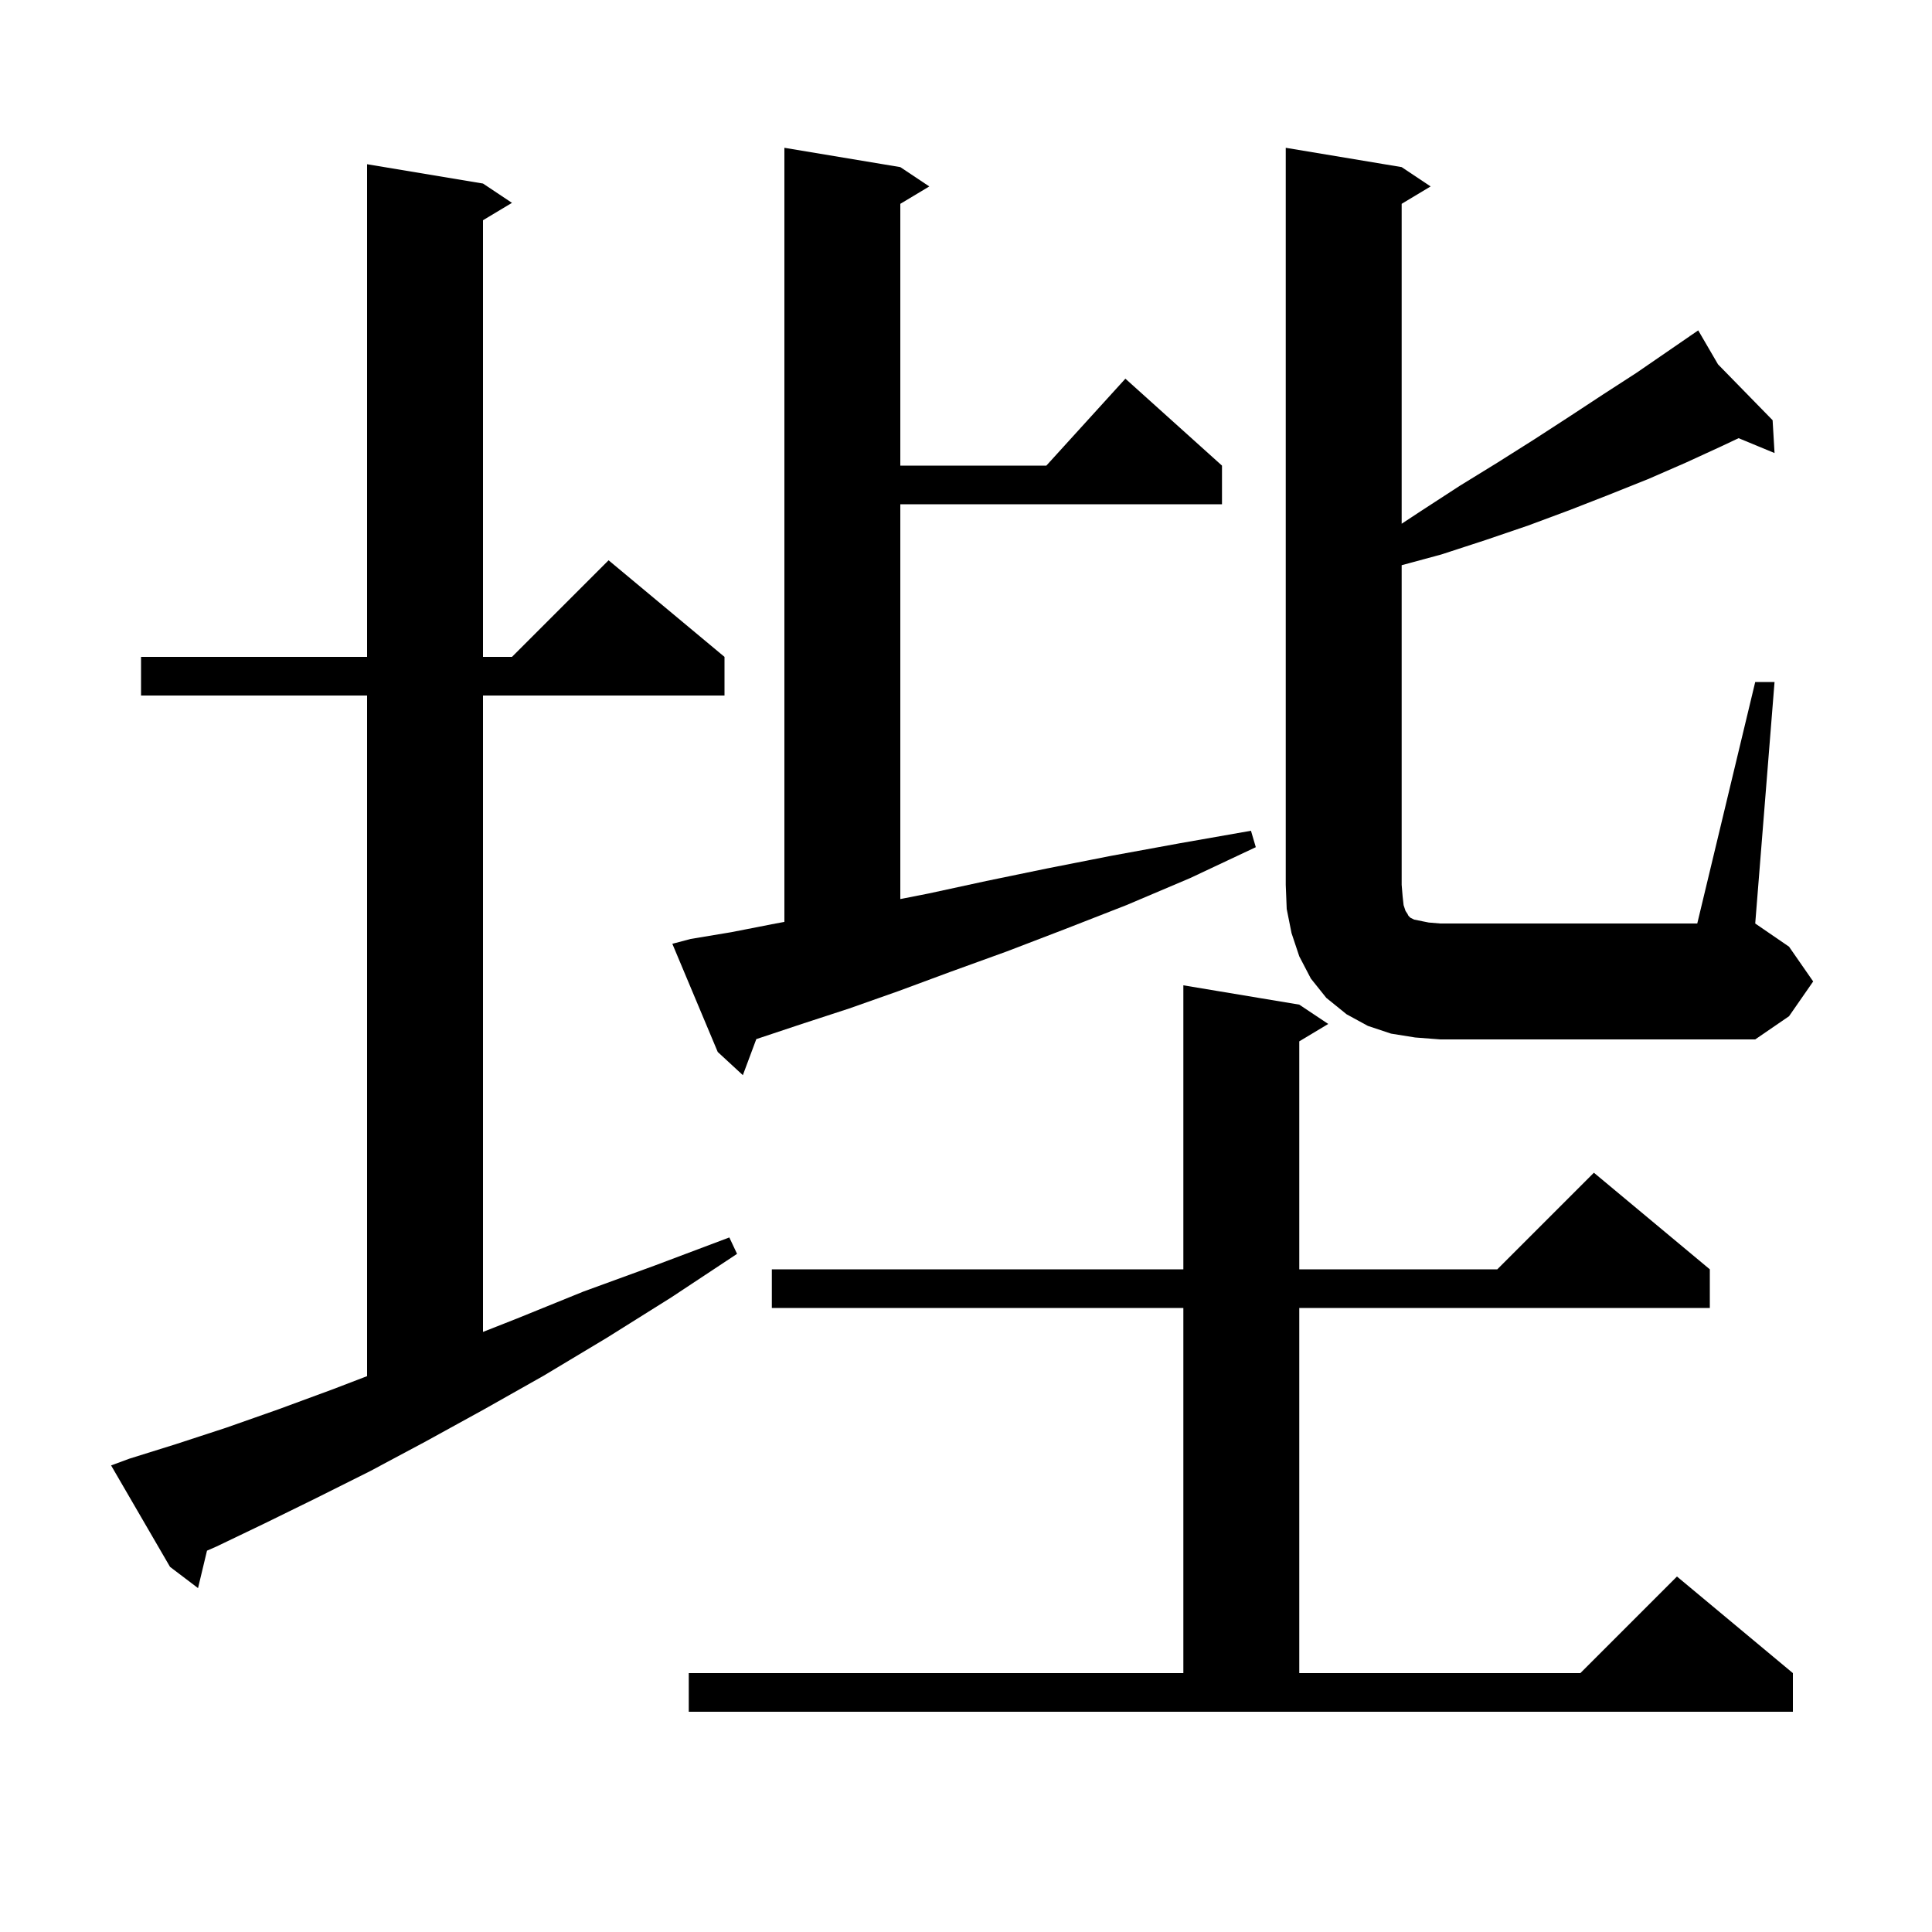 <svg xmlns="http://www.w3.org/2000/svg" xmlns:xlink="http://www.w3.org/1999/xlink" version="1.1" baseProfile="full" viewBox="0 0 200 200" width="200" height="200">
<g fill="black">
<path d="M 71.3 173.2 L 122.5 173.2 L 122.5 135.4 L 79.9 135.4 L 79.9 131.4 L 122.5 131.4 L 122.5 102.0 L 134.5 104.0 L 137.5 106.0 L 134.5 107.8 L 134.5 131.4 L 155.0 131.4 L 165.0 121.4 L 177.0 131.4 L 177.0 135.4 L 134.5 135.4 L 134.5 173.2 L 163.6 173.2 L 173.6 163.2 L 185.6 173.2 L 185.6 177.2 L 71.3 177.2 Z M 13.4 151.0 L 18.2 149.5 L 23.4 147.8 L 28.8 145.9 L 34.5 143.8 L 38.0 142.458 L 38.0 72.0 L 14.6 72.0 L 14.6 68.0 L 38.0 68.0 L 38.0 17.0 L 50.0 19.0 L 53.0 21.0 L 50.0 22.8 L 50.0 68.0 L 53.0 68.0 L 63.0 58.0 L 75.0 68.0 L 75.0 72.0 L 50.0 72.0 L 50.0 137.879 L 53.5 136.5 L 60.4 133.7 L 67.8 131.0 L 75.5 128.1 L 76.3 129.8 L 69.5 134.3 L 62.8 138.5 L 56.3 142.4 L 50.1 145.9 L 44.1 149.2 L 38.3 152.3 L 32.7 155.1 L 27.4 157.7 L 22.4 160.1 L 21.428 160.525 L 20.5 164.4 L 17.6 162.2 L 11.5 151.7 Z M 71.5 97.2 L 75.7 96.5 L 80.3 95.6 L 81.2 95.435 L 81.2 15.3 L 93.2 17.3 L 96.2 19.3 L 93.2 21.1 L 93.2 48.2 L 108.318 48.2 L 116.5 39.2 L 126.5 48.2 L 126.5 52.2 L 93.2 52.2 L 93.2 93.07 L 96.1 92.5 L 102.1 91.2 L 108.4 89.9 L 115.0 88.6 L 122.1 87.3 L 129.5 86.0 L 130.0 87.7 L 123.2 90.9 L 116.6 93.7 L 110.2 96.2 L 104.2 98.5 L 98.4 100.6 L 93.0 102.6 L 87.9 104.4 L 83.0 106.0 L 78.292 107.569 L 76.9 111.3 L 74.3 108.9 L 69.6 97.7 Z M 181.7 70.6 L 183.7 70.6 L 181.7 95.6 L 185.2 98.0 L 187.7 101.6 L 185.2 105.2 L 181.7 107.6 L 149.1 107.6 L 146.5 107.4 L 144.0 107.0 L 141.6 106.2 L 139.4 105.0 L 137.3 103.3 L 135.7 101.3 L 134.5 99.0 L 133.7 96.6 L 133.2 94.1 L 133.1 91.6 L 133.1 15.3 L 145.1 17.3 L 148.1 19.3 L 145.1 21.1 L 145.1 54.217 L 147.1 52.9 L 151.1 50.3 L 155.0 47.9 L 158.8 45.5 L 162.5 43.1 L 166.0 40.8 L 169.4 38.6 L 174.956 34.78 L 174.9 34.7 L 174.969 34.771 L 175.8 34.2 L 177.849 37.718 L 183.5 43.5 L 183.7 46.9 L 179.979 45.36 L 178.2 46.2 L 174.5 47.9 L 170.6 49.6 L 166.6 51.2 L 162.5 52.8 L 158.2 54.4 L 153.8 55.9 L 149.2 57.4 L 145.1 58.51 L 145.1 91.6 L 145.2 92.8 L 145.3 93.7 L 145.5 94.3 L 145.7 94.6 L 145.8 94.8 L 146.0 95.0 L 146.4 95.2 L 147.9 95.5 L 149.1 95.6 L 175.7 95.6 Z " />
</g>
</svg>
